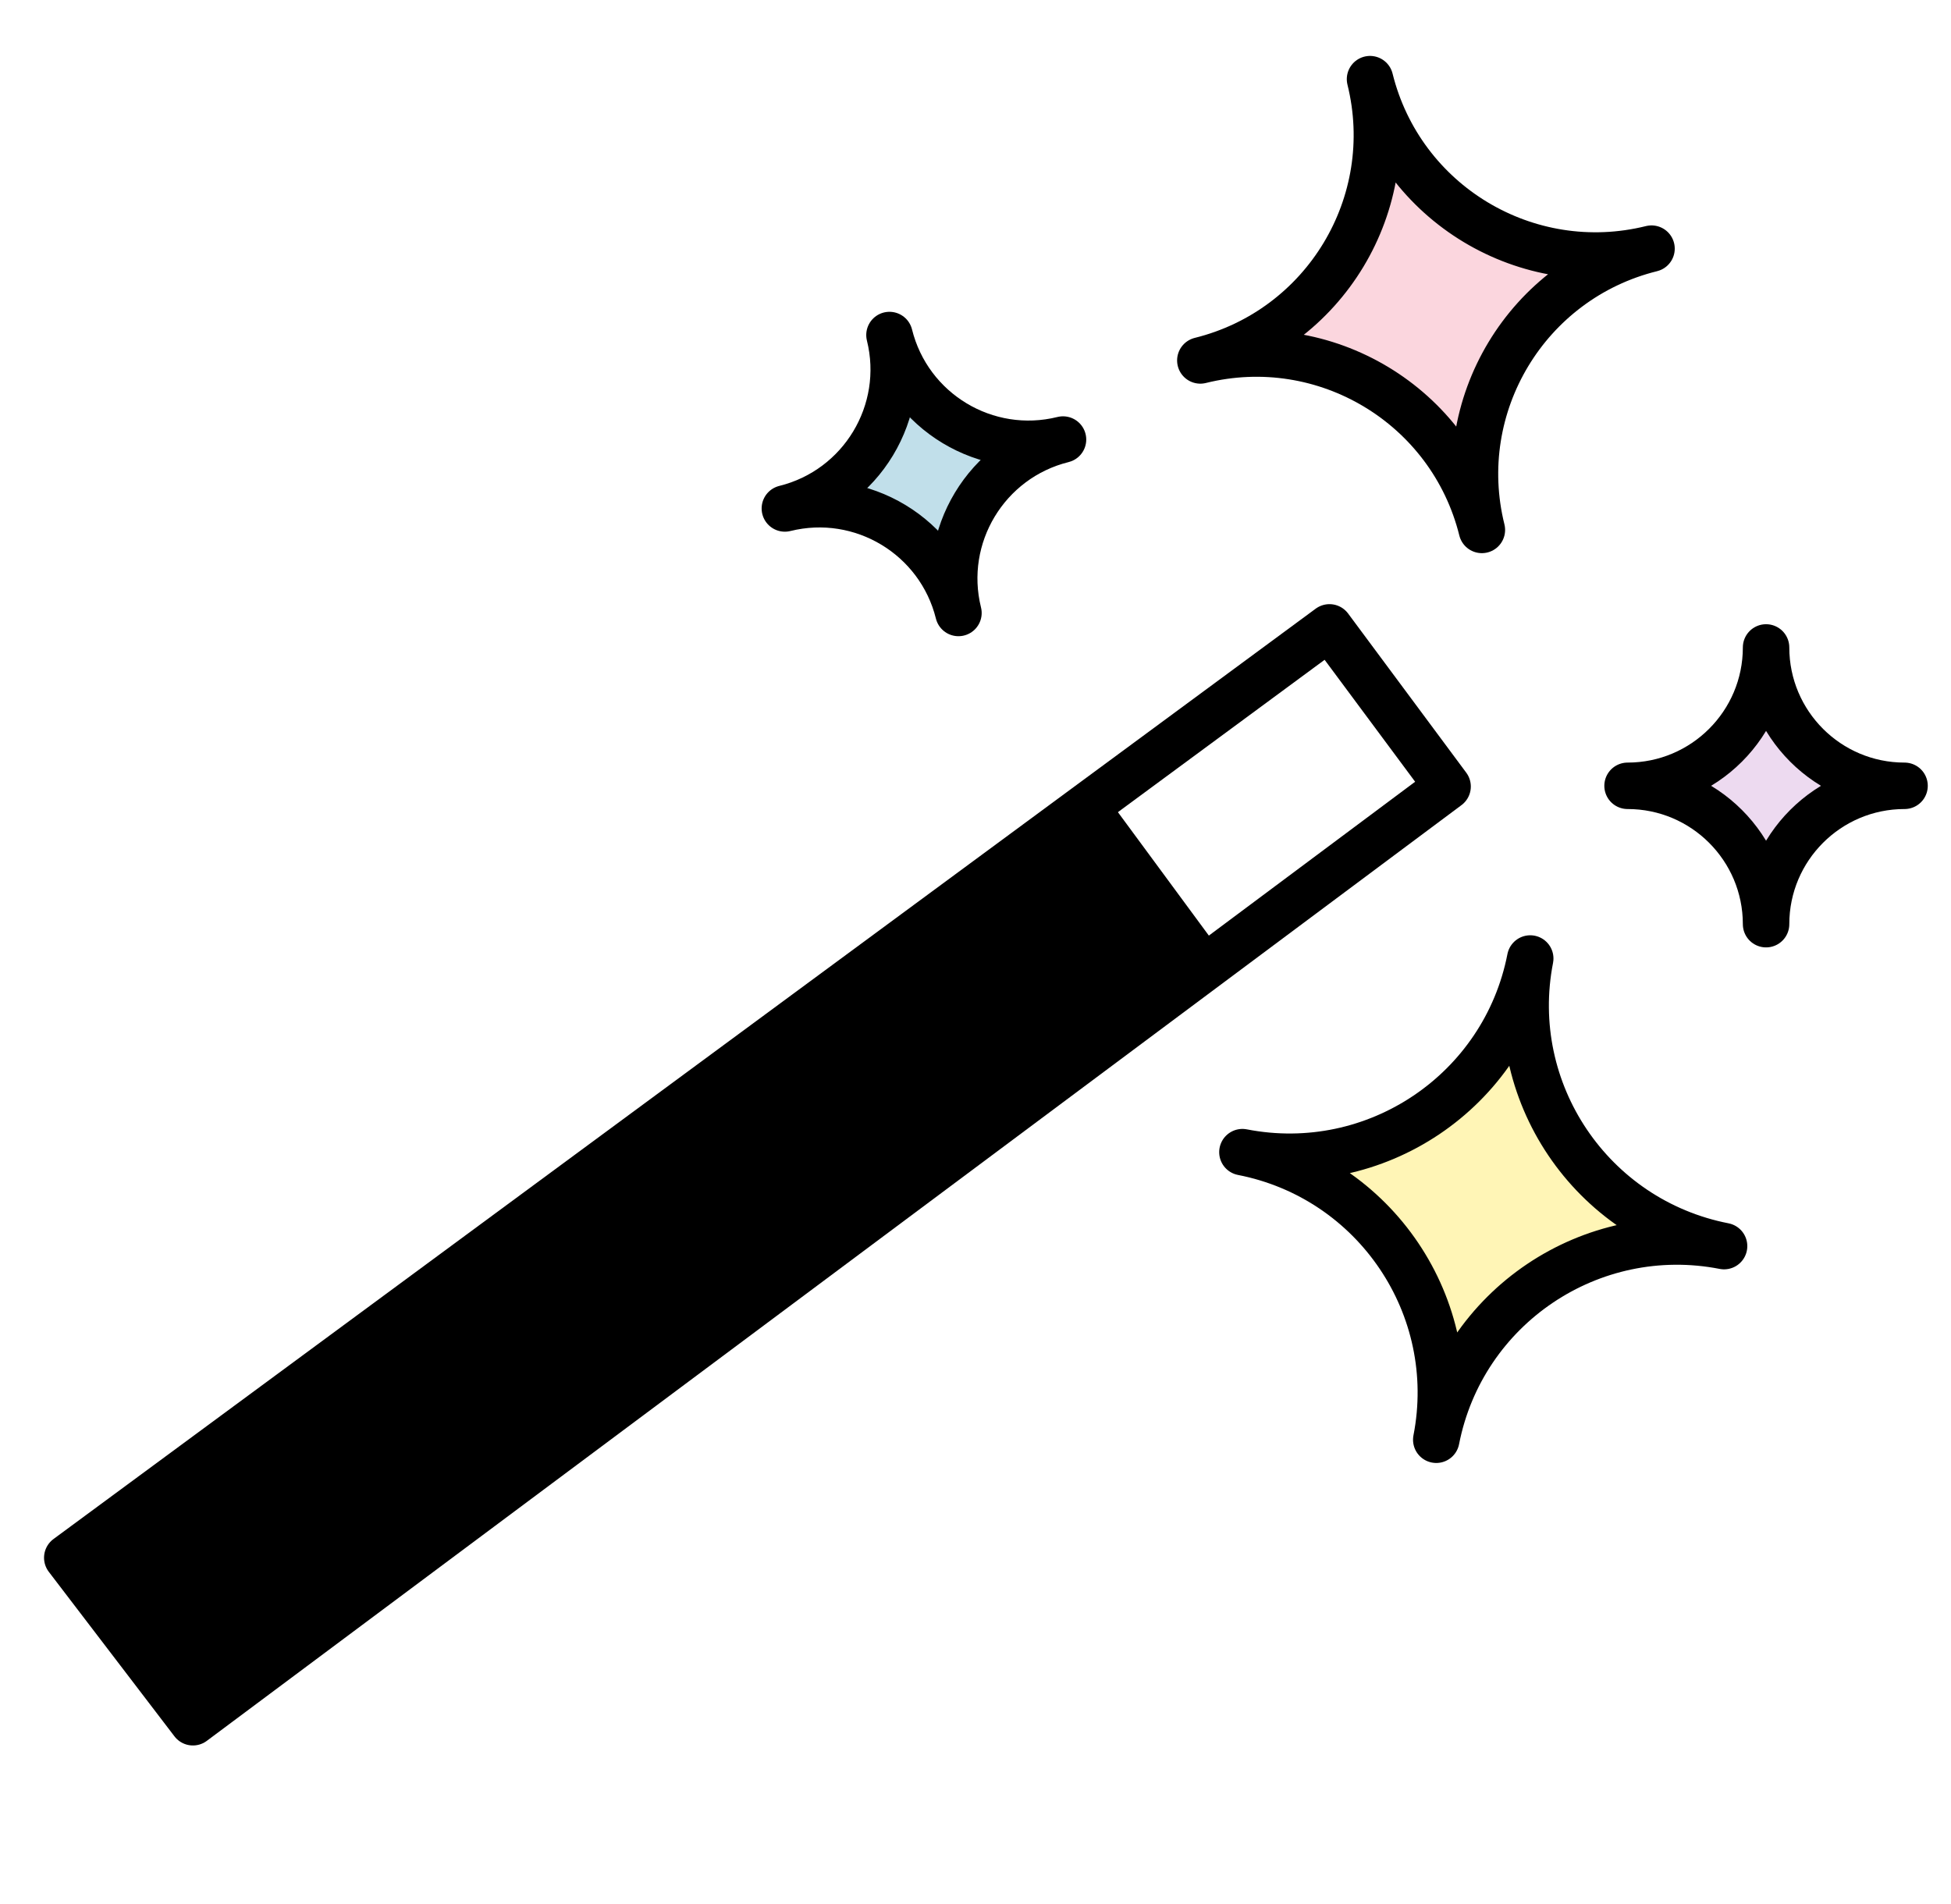<svg width="42" height="41" viewBox="0 0 42 41" fill="none" xmlns="http://www.w3.org/2000/svg">
<path d="M4.153 37.079L31.163 16.933L28.62 13.507L1.448 33.537L4.153 37.079Z" stroke="black" stroke-linecap="round" stroke-linejoin="round"/>
<path d="M25.84 7.76C28.522 7.095 30.157 4.384 29.493 1.704C30.157 4.384 32.871 6.017 35.553 5.353C32.871 6.017 31.236 8.729 31.901 11.409C31.236 8.729 28.522 7.095 25.84 7.76Z" fill="#F699AE" fill-opacity="0.4" stroke="black" stroke-linecap="round" stroke-linejoin="round"/>
<path d="M16.896 10.947C18.549 10.538 19.558 8.865 19.148 7.213C19.558 8.865 21.23 9.873 22.884 9.463C21.232 9.873 20.223 11.546 20.633 13.197C20.223 11.546 18.551 10.537 16.896 10.947Z" fill="#66B0CB" fill-opacity="0.4" stroke="black" stroke-linecap="round" stroke-linejoin="round"/>
<path d="M37.115 26.828C34.252 26.269 31.478 28.136 30.919 30.997C31.478 28.136 29.609 25.364 26.746 24.805C29.609 25.364 32.384 23.497 32.942 20.636C32.384 23.497 34.252 26.269 37.115 26.828Z" fill="#FFDD0A" fill-opacity="0.3" stroke="black" stroke-linecap="round" stroke-linejoin="round"/>
<path d="M35.037 16.918C36.683 16.918 38.019 15.584 38.019 13.939C38.019 15.584 39.353 16.918 41 16.918C39.354 16.918 38.019 18.253 38.019 19.897C38.019 18.253 36.684 16.918 35.037 16.918Z" fill="#D3A2D9" fill-opacity="0.4" stroke="black" stroke-linecap="round" stroke-linejoin="round"/>
<rect width="27.745" height="4.247" transform="matrix(0.806 -0.593 0.593 0.805 1.587 33.78)" fill="black"/>
</svg>
